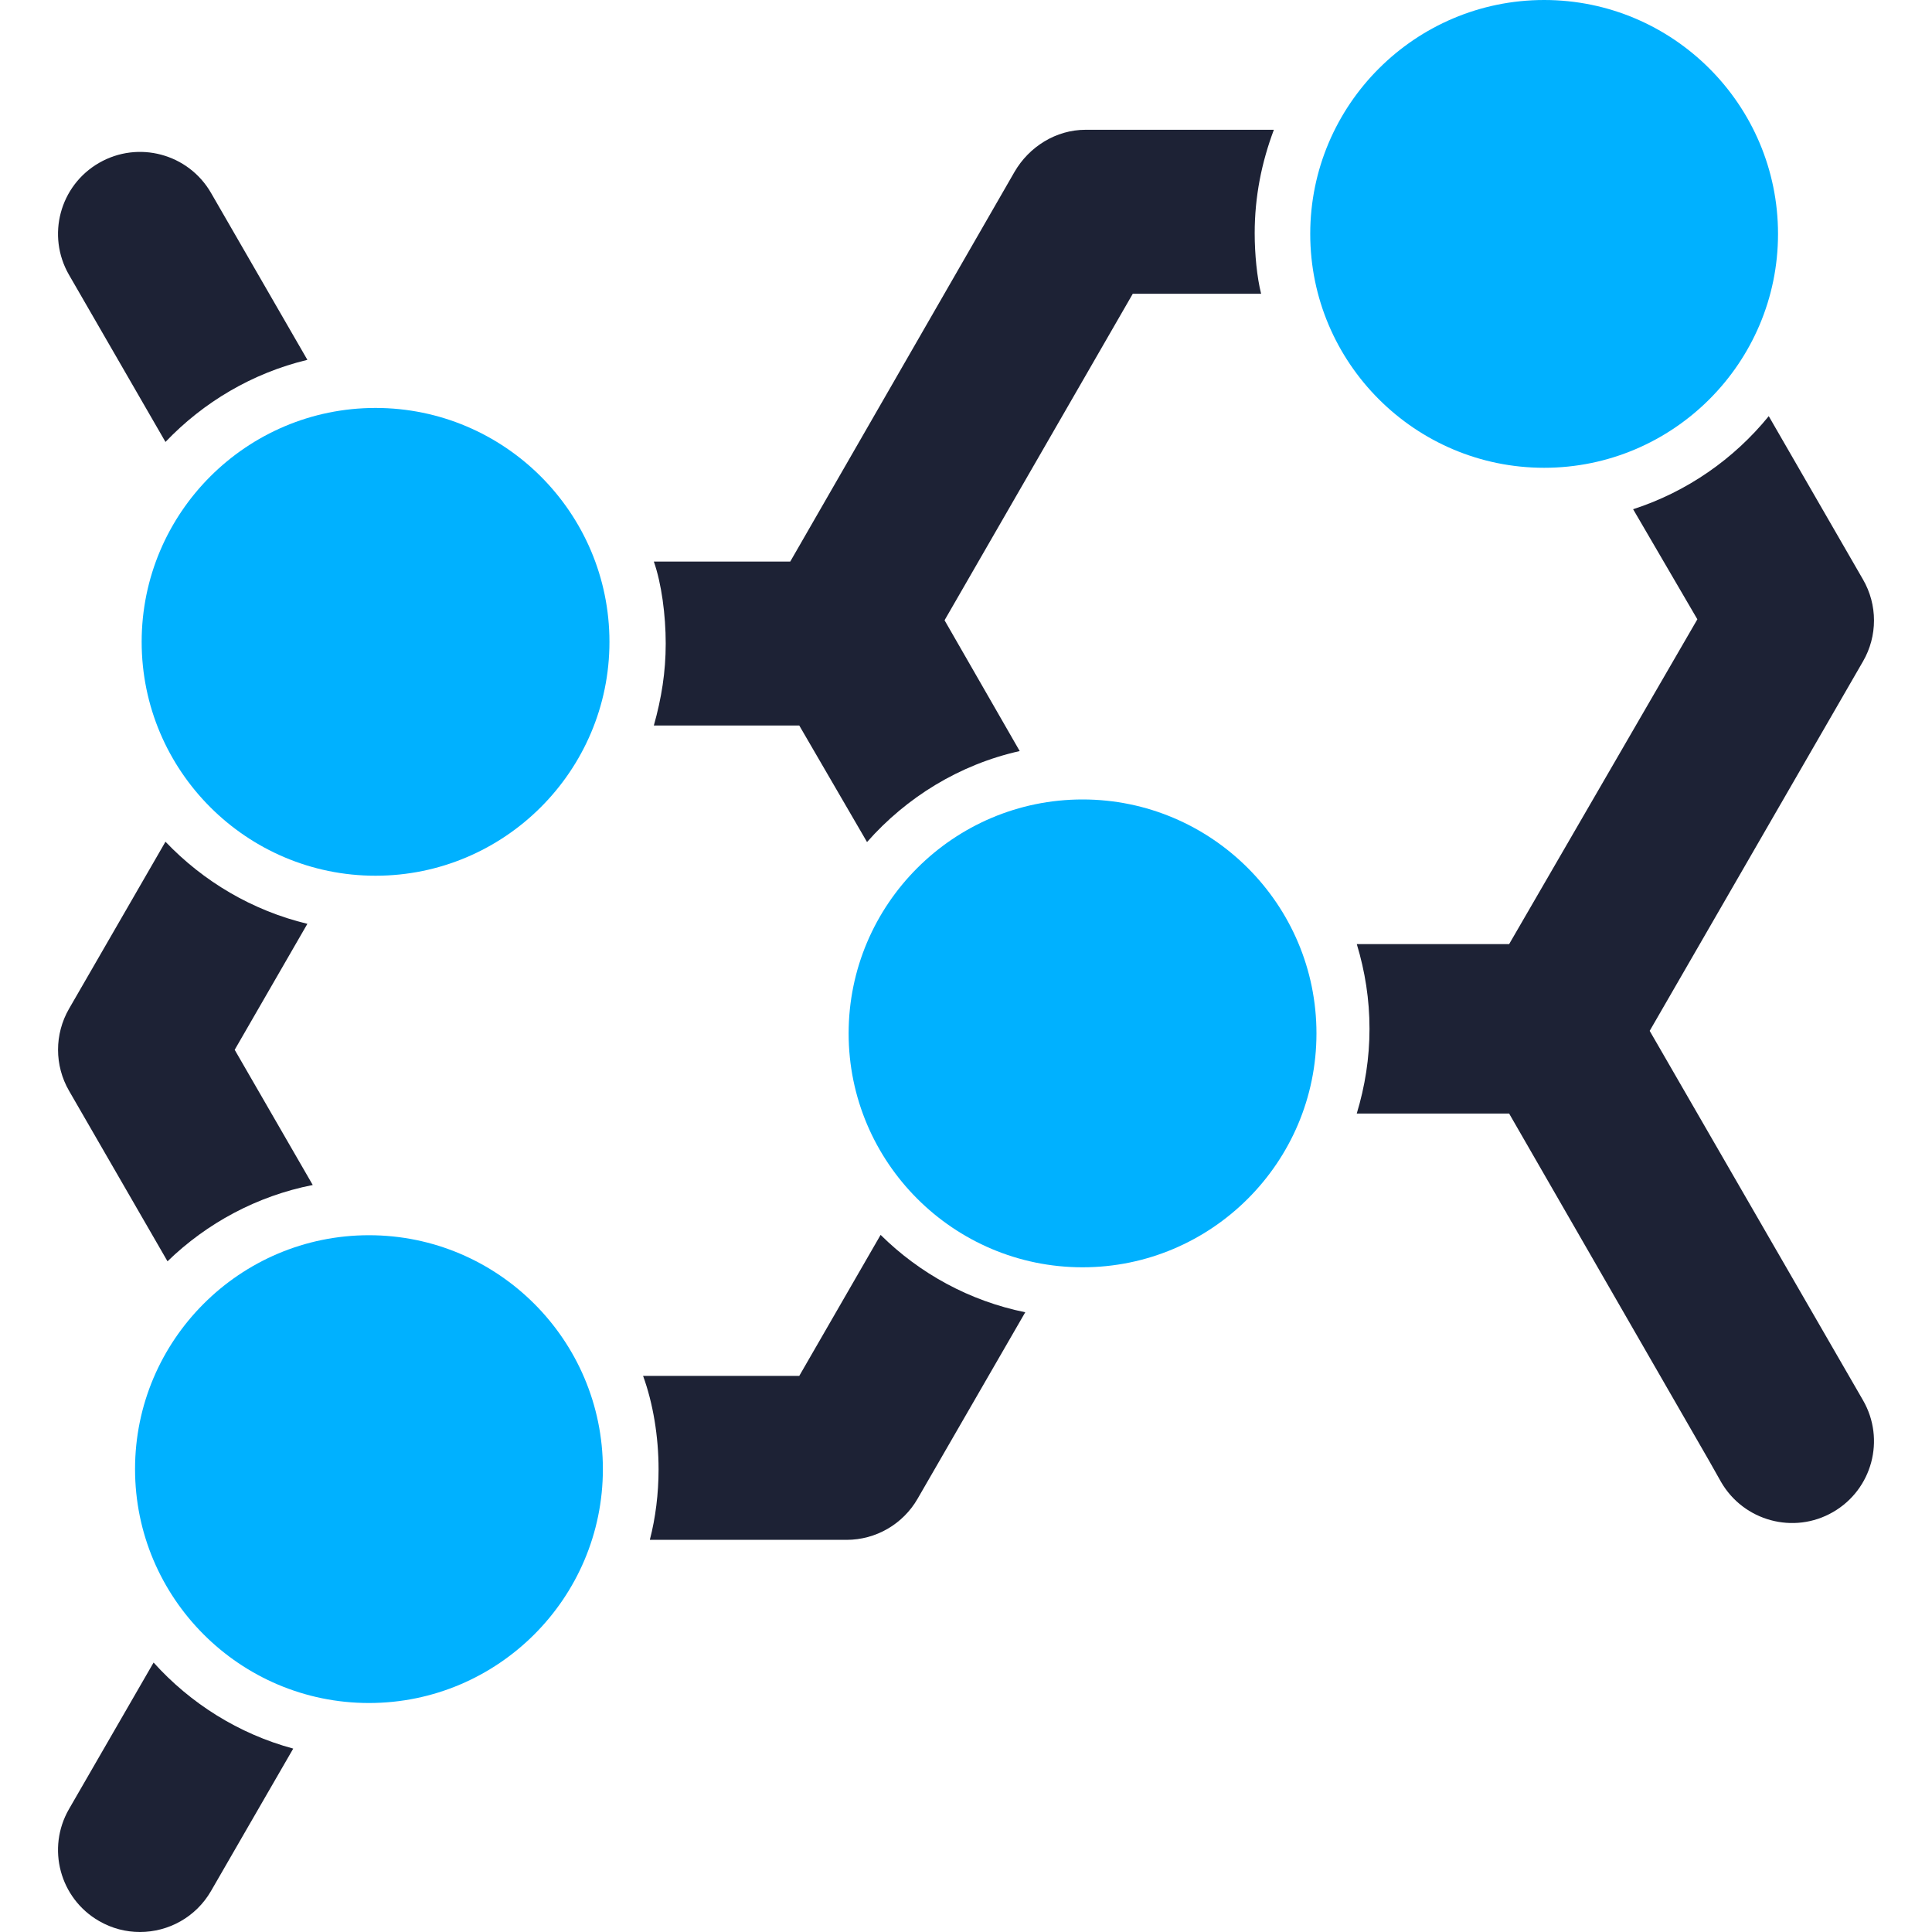 <svg width="40" height="40" viewBox="0 0 40 40" fill="none" xmlns="http://www.w3.org/2000/svg">
<path d="M34.155 21.343L38.571 13.694C38.875 13.169 38.875 12.522 38.571 11.997L36.62 8.616C35.897 9.505 34.926 10.182 33.812 10.543L35.142 12.822L31.245 19.547H28.091C28.262 20.113 28.354 20.692 28.354 21.299C28.354 21.909 28.261 22.489 28.09 23.055H31.245L35.387 30.247L35.632 30.681C36.1 31.492 37.138 31.775 37.95 31.306C38.762 30.838 39.04 29.802 38.571 28.99L34.155 21.343Z" fill="#1D2235"/>
<path d="M3.18 34.421L1.429 37.454C0.96 38.266 1.238 39.304 2.05 39.772C2.317 39.927 2.609 40 2.897 40C3.484 40 4.054 39.696 4.369 39.151L5.185 37.737L6.071 36.203C4.94 35.897 3.942 35.268 3.18 34.421Z" fill="#1D2235"/>
<path d="M4.369 3.994C3.9 3.182 2.862 2.904 2.05 3.373C1.238 3.841 0.96 4.879 1.429 5.691L3.426 9.15C4.21 8.327 5.223 7.725 6.364 7.45L4.369 3.994Z" fill="#1D2235"/>
<path d="M26.374 2.687H22.473C21.866 2.687 21.306 3.036 21.003 3.561L16.361 11.627H13.537C13.696 12.079 13.783 12.734 13.783 13.324C13.783 13.913 13.696 14.455 13.537 15.021H16.548L17.951 17.434C18.767 16.507 19.866 15.828 21.112 15.55L19.556 12.842L23.453 6.082H26.11C26.024 5.743 25.977 5.258 25.977 4.828C25.977 4.074 26.119 3.366 26.374 2.687Z" fill="#1D2235"/>
<path d="M18.232 25.567L16.548 28.486H13.314C13.521 29.052 13.635 29.743 13.635 30.42C13.635 30.924 13.572 31.428 13.454 31.881H17.527C18.134 31.881 18.694 31.556 18.997 31.031L21.227 27.169C20.073 26.935 19.039 26.366 18.232 25.567Z" fill="#1D2235"/>
<path d="M4.859 21.735L6.364 19.127C5.224 18.852 4.21 18.25 3.426 17.427L1.429 20.886C1.126 21.411 1.126 22.058 1.429 22.583L3.468 26.114C4.282 25.324 5.319 24.762 6.475 24.534L4.859 21.735Z" fill="#1D2235"/>
<path d="M7.775 8.446C5.105 8.446 2.933 10.618 2.933 13.289C2.933 15.959 5.105 18.131 7.775 18.131C10.445 18.131 12.618 15.959 12.618 13.289C12.618 10.618 10.445 8.446 7.775 8.446Z" fill="#00B1FF"/>
<path d="M22.413 16.552C19.743 16.552 17.57 18.725 17.57 21.395C17.57 24.065 19.743 26.238 22.413 26.238C25.083 26.238 27.256 24.065 27.256 21.395C27.256 18.725 25.083 16.552 22.413 16.552Z" fill="#00B1FF"/>
<path d="M31.97 0C29.299 0 27.127 2.172 27.127 4.843C27.127 7.513 29.299 9.685 31.97 9.685C34.64 9.685 36.812 7.513 36.812 4.843C36.812 2.172 34.64 0 31.97 0Z" fill="#00B1FF"/>
<path d="M7.639 25.574C4.968 25.574 2.796 27.746 2.796 30.416C2.796 33.086 4.968 35.259 7.639 35.259C10.309 35.259 12.482 33.087 12.482 30.416C12.482 27.746 10.309 25.574 7.639 25.574Z" fill="#00B1FF"/>
</svg>
